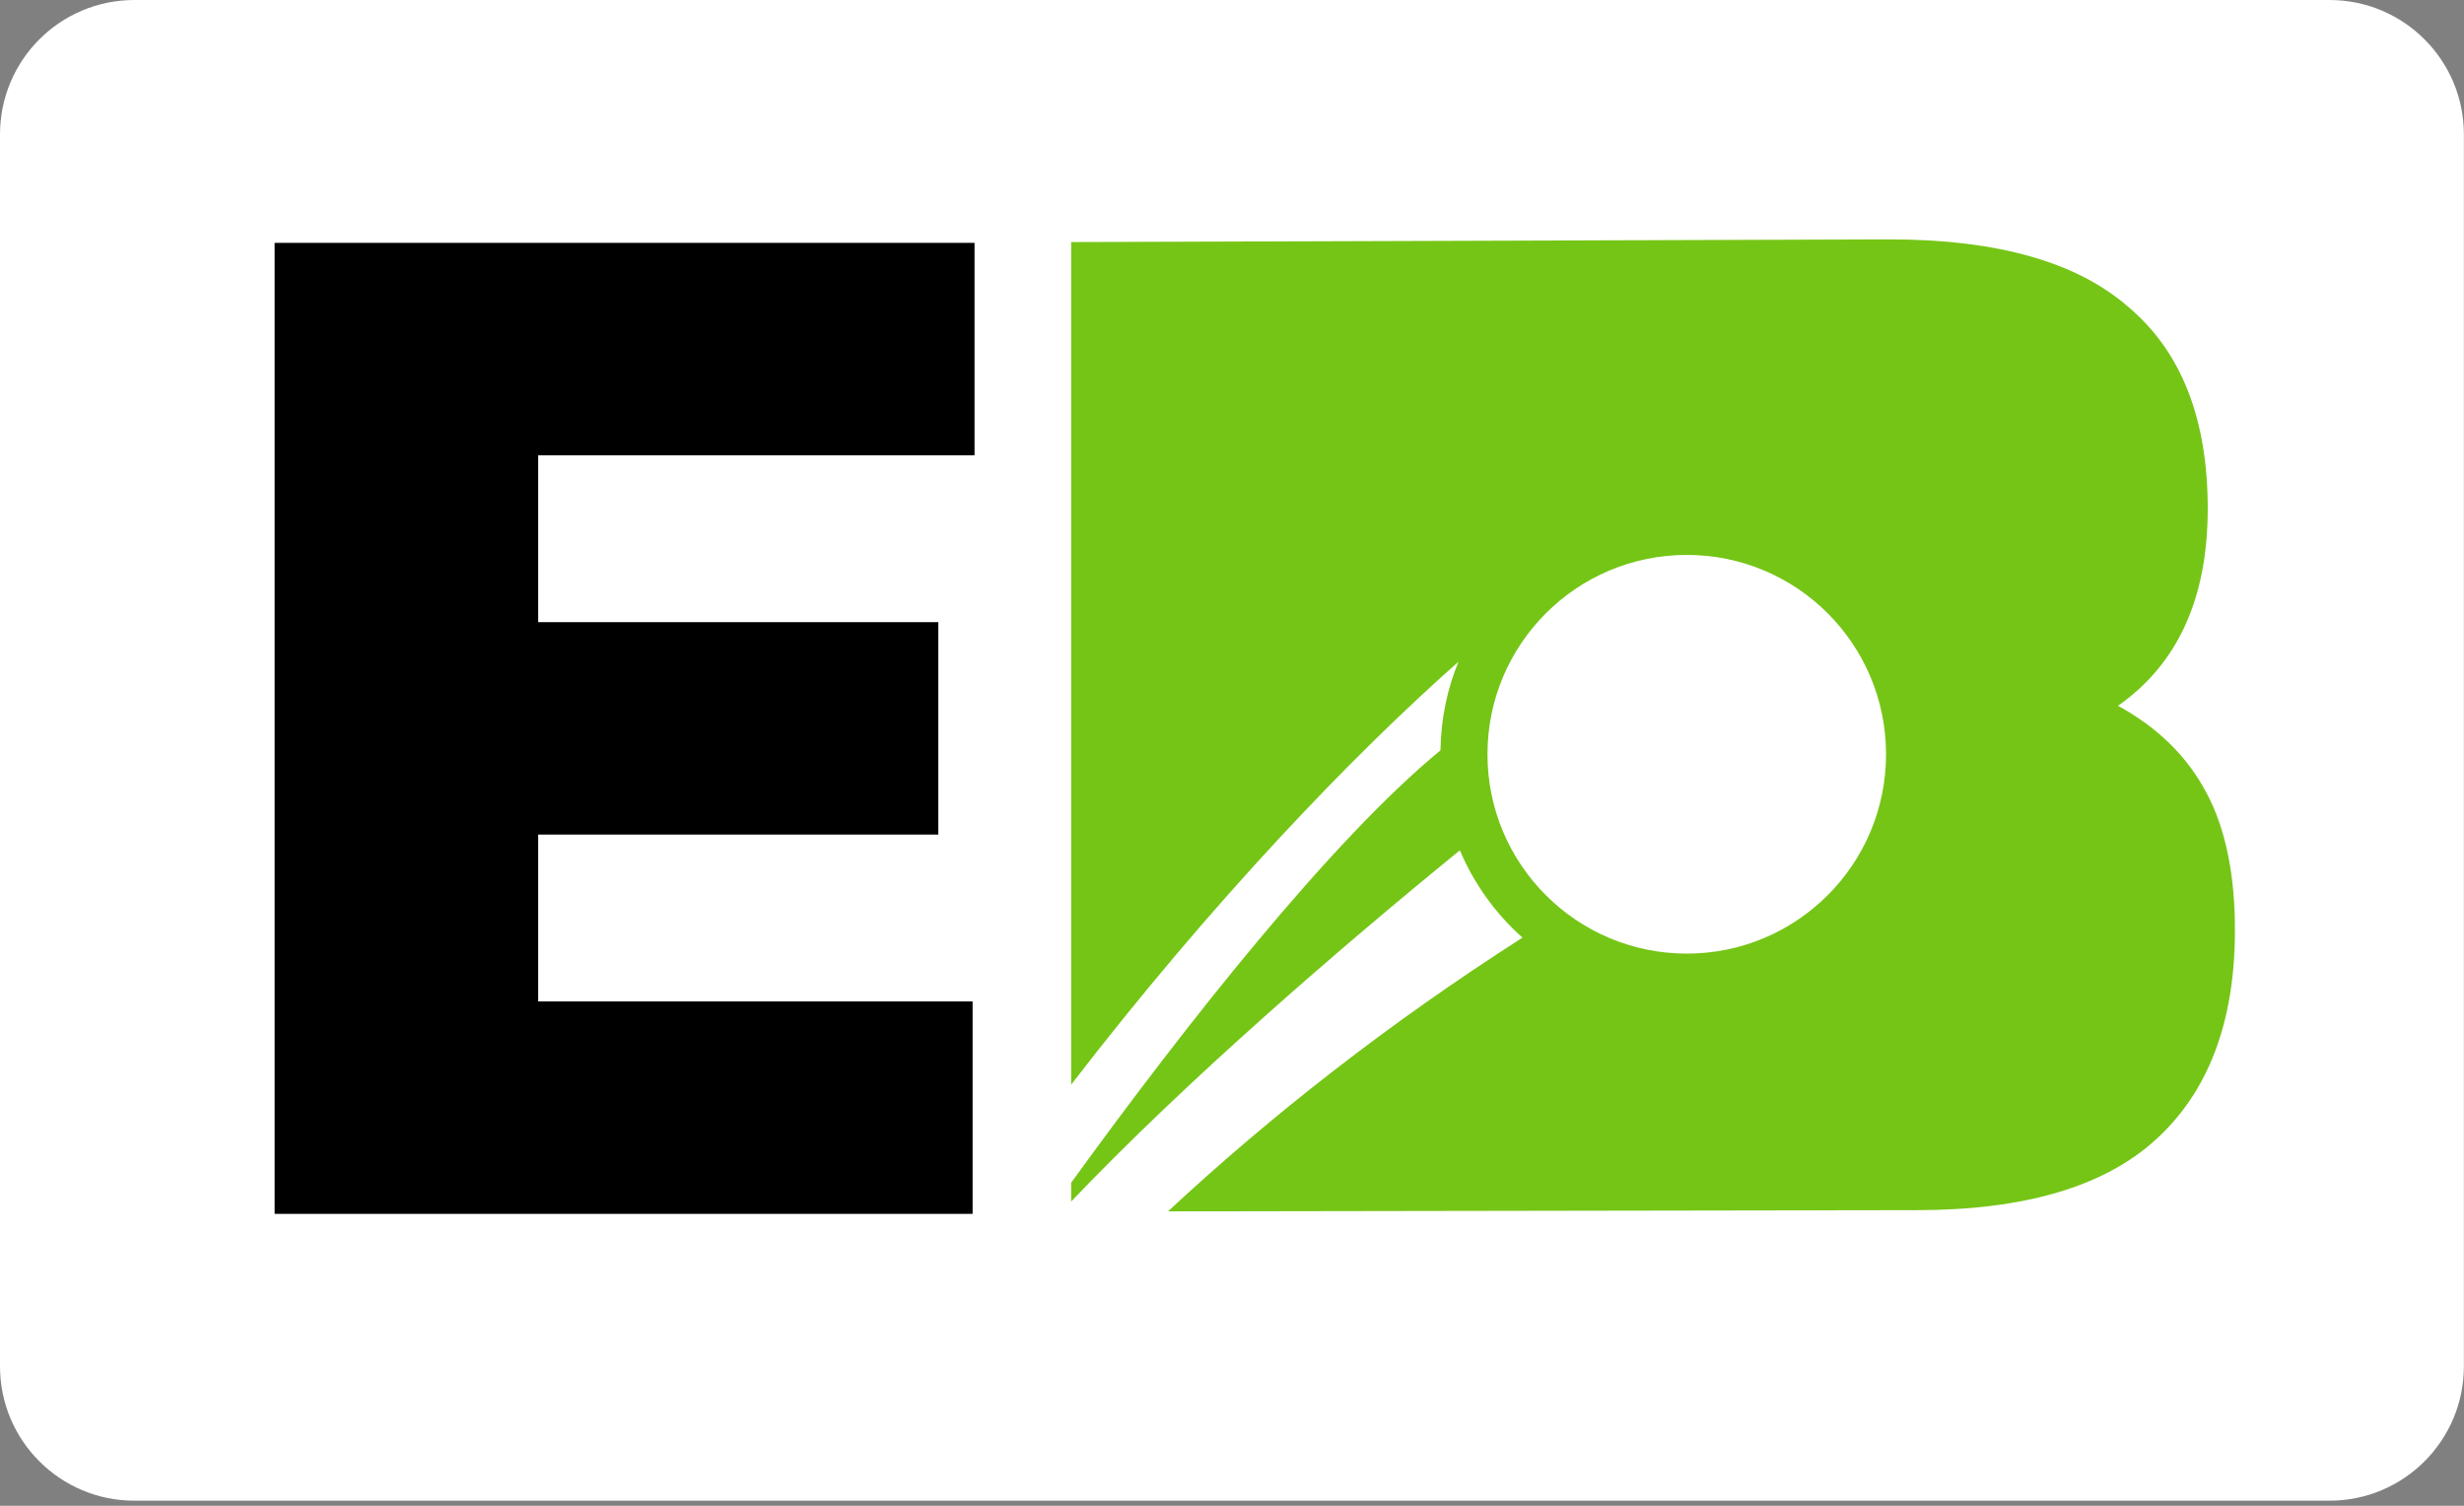 <svg width="432" height="264" viewBox="0 0 432 264" fill="none" xmlns="http://www.w3.org/2000/svg">
<rect x="0" y="0" width="432" height="264" fill="#808080" stroke="none"/>
<path d="M408.42 0H23.56C10.548 0 0 10.548 0 23.56V239.55C0 252.562 10.548 263.11 23.56 263.11H408.42C421.432 263.11 431.98 252.562 431.98 239.55V23.56C431.98 10.548 421.432 0 408.42 0Z" fill="white"/>
<path d="M48.15 212.88V42.58H170.86V79.82H94.36V109.08H164.51V146.32H94.36V175.58H170.52V212.82H48.15V212.88Z" fill="black"/>
<path d="M386.83 138.98C383.49 132.63 378.31 127.55 371.34 123.74C381.81 116.41 387.07 104.9 387.07 89.18C387.07 73.46 382.46 61.69 373.24 53.89C364.19 45.94 350.2 41.97 331.29 41.97L187.8 42.44V190.17C212.44 158.17 236.9 132.65 255.7 116.02C253.73 120.83 252.63 126.06 252.55 131.55C233.56 147.18 208.22 179.17 187.8 207.36V210.66C207.92 189.52 235.55 165.66 255.95 149.09C258.45 154.97 262.22 160.21 266.93 164.39C243.56 179.34 222.93 195.5 204.78 212.38L336.06 212.17C354.97 212.17 368.96 208.03 378.01 199.76C387.23 191.34 391.84 179.11 391.84 163.07C391.84 153.2 390.16 145.19 386.84 138.98H386.83ZM295.74 167.19C276.44 167.19 260.79 151.54 260.79 132.24C260.79 112.94 276.44 97.29 295.74 97.29C315.04 97.29 330.67 112.94 330.67 132.24C330.67 151.54 315.04 167.19 295.74 167.19Z" fill="#75C516"/>
</svg>
